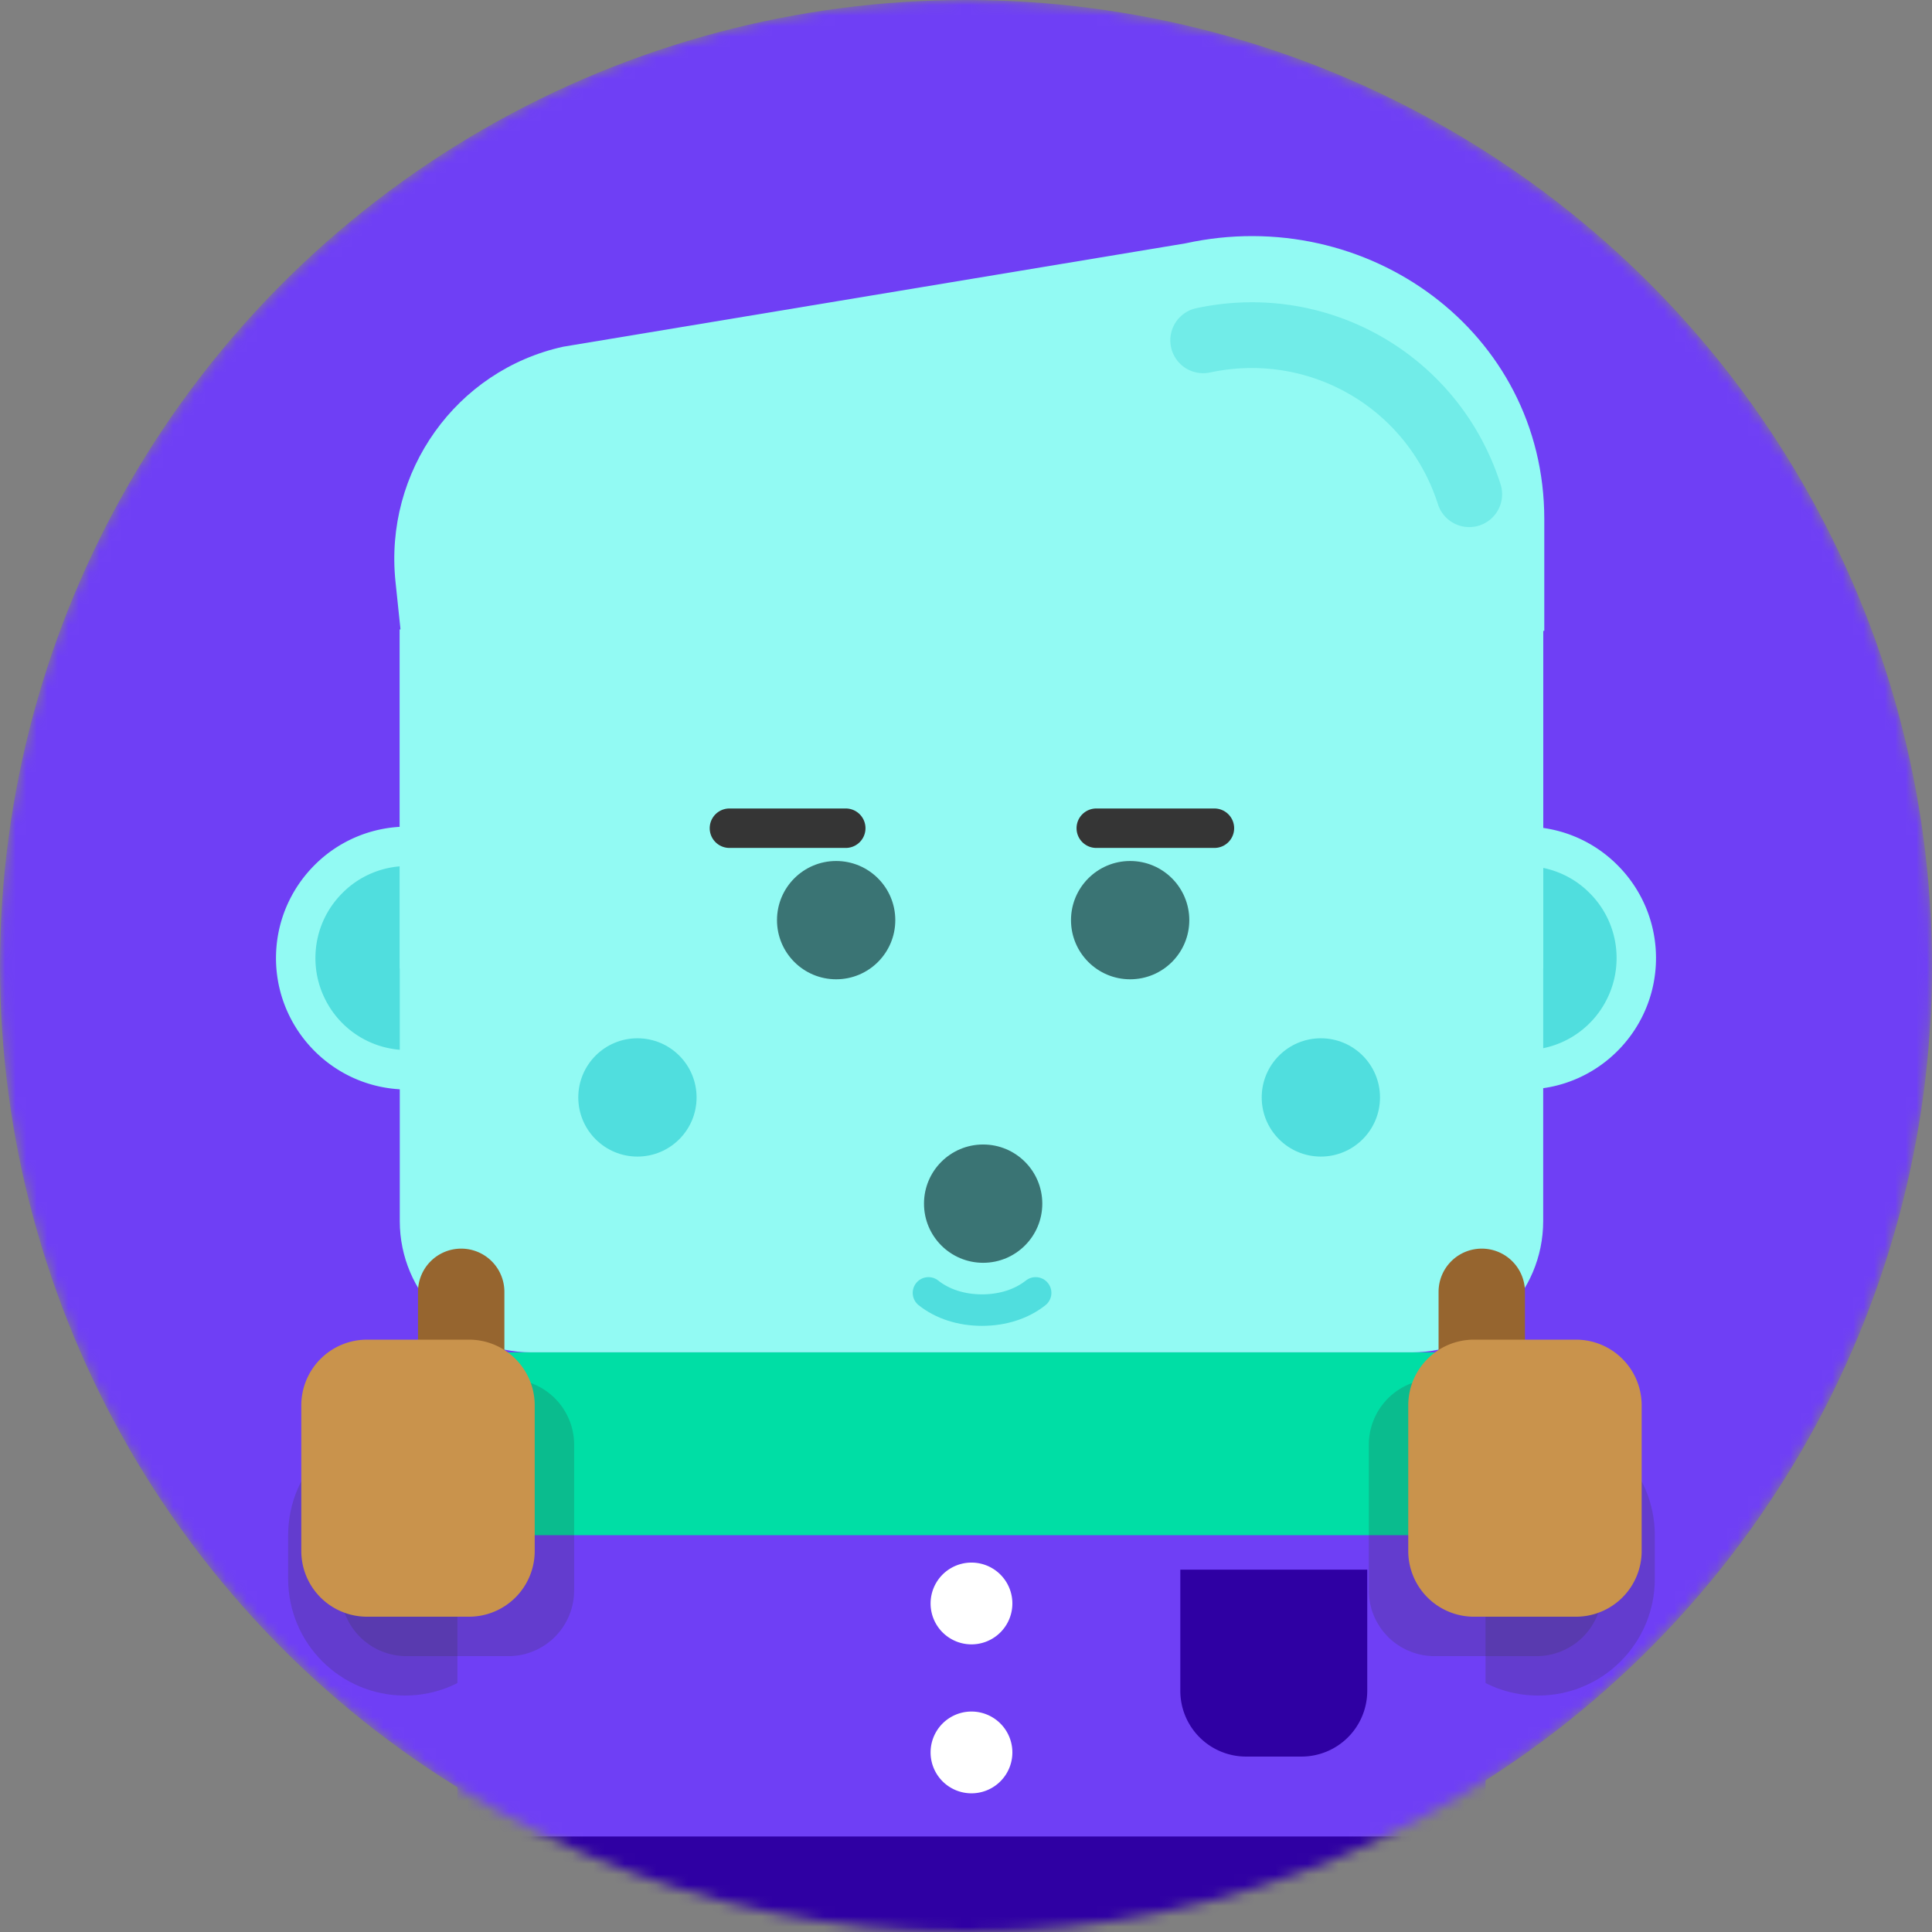 <svg xmlns="http://www.w3.org/2000/svg" width="184" height="184" fill="none"><rect width="100%" height="100%" fill="#808080" stroke="none"/><mask id="a" width="184" height="184" x="0" y="0" maskUnits="userSpaceOnUse" style="mask-type:alpha"><circle cx="92" cy="92" r="92" fill="#2C2C2C"/></mask><g mask="url(#a)"><circle cx="92" cy="92" r="92" fill="#6F3FF5"/><path fill="#92FAF3" d="M147.075 60.081H38.157l-.49-4.668c-1.103-10.502 5.786-20.157 15.98-22.394l59.243-9.841c17.256-3.788 34.185 8.385 34.185 26.264v10.64z"/><path fill="#50DEDE" d="M139.927 50.198a3.13 3.13 0 0 1-2.979-2.176c-2.945-9.199-12.292-14.59-21.754-12.538a3.13 3.13 0 0 1-1.325-6.117c12.628-2.734 25.108 4.463 29.039 16.747a3.129 3.129 0 0 1-2.981 4.084z" opacity=".5"/><path fill="#92FAF3" d="M45.061 84.987v18.775h-6.258c-4.882 0-9.1-2.791-11.165-6.86a12.448 12.448 0 0 1-1.352-5.657c0-3.454 1.402-6.584 3.667-8.85a12.434 12.434 0 0 1 8.85-3.667 6.23 6.23 0 0 1 4.418 1.828 6.244 6.244 0 0 1 1.84 4.43z"/><path fill="#50DEDE" d="M38.803 100.007a8.73 8.73 0 0 1-7.817-4.804 8.674 8.674 0 0 1-.945-3.958c0-2.339.912-4.538 2.567-6.193a8.666 8.666 0 0 1 6.195-2.569 2.48 2.48 0 0 1 1.764.728 2.5 2.5 0 0 1 .74 1.776v15.02h-2.504z"/><path fill="#92FAF3" d="M138.939 84.987v18.775h6.258c4.882 0 9.1-2.791 11.165-6.86a12.443 12.443 0 0 0 1.352-5.657 12.48 12.48 0 0 0-3.667-8.85 12.436 12.436 0 0 0-8.85-3.667 6.23 6.23 0 0 0-4.418 1.828 6.244 6.244 0 0 0-1.84 4.43z"/><path fill="#50DEDE" d="M145.198 100.007a8.731 8.731 0 0 0 7.817-4.804 8.68 8.68 0 0 0 .945-3.958 8.7 8.7 0 0 0-2.568-6.193 8.667 8.667 0 0 0-6.194-2.569c-.668 0-1.295.259-1.764.728a2.499 2.499 0 0 0-.74 1.776v15.02h2.504z"/><path fill="#92FAF3" d="M38.073 59.953h108.898v56.327c0 6.908-5.609 12.517-12.517 12.517H50.59c-6.908 0-12.517-5.609-12.517-12.517V59.953z"/><path fill="#00DEA5" d="M141.479 128.797H43.565a6.258 6.258 0 0 0-6.258 6.258v4.909a6.258 6.258 0 0 0 6.258 6.258h97.914a6.258 6.258 0 0 0 6.259-6.258v-4.909a6.258 6.258 0 0 0-6.259-6.258z"/><path fill="#6F3FF5" d="M146.486 135.096c-6.139 0-11.115 4.976-11.115 11.115v4.155c0 6.139 4.976 11.116 11.115 11.116s11.115-4.977 11.115-11.116v-4.155c0-6.139-4.976-11.115-11.115-11.115zm-107.928 0c-6.138 0-11.115 4.976-11.115 11.115v4.155c0 6.139 4.977 11.116 11.115 11.116 6.14 0 11.115-4.977 11.115-11.116v-4.155c0-6.139-4.976-11.115-11.115-11.115z"/><path fill="#353535" d="M146.486 135.096c-6.139 0-11.115 4.976-11.115 11.115v4.155c0 6.139 4.976 11.116 11.115 11.116s11.115-4.977 11.115-11.116v-4.155c0-6.139-4.976-11.115-11.115-11.115zm-107.928 0c-6.138 0-11.115 4.976-11.115 11.115v4.155c0 6.139 4.977 11.116 11.115 11.116 6.14 0 11.115-4.977 11.115-11.116v-4.155c0-6.139-4.976-11.115-11.115-11.115z" opacity=".2"/><path fill="#6F3FF5" d="M141.479 146.222H43.565v28.681h97.914v-28.681z"/><path fill="#353535" d="M48.422 131.341h-9.713a6.259 6.259 0 0 0-6.259 6.259v13.868a6.259 6.259 0 0 0 6.259 6.259h9.713a6.259 6.259 0 0 0 6.258-6.259V137.6a6.259 6.259 0 0 0-6.258-6.259zm97.914 0h-9.714a6.258 6.258 0 0 0-6.258 6.259v13.868a6.258 6.258 0 0 0 6.258 6.259h9.714a6.258 6.258 0 0 0 6.258-6.259V137.6a6.258 6.258 0 0 0-6.258-6.259z" opacity=".2"/><path fill="#96652F" d="M43.923 118.917a4.114 4.114 0 0 0-4.113 4.113v8.227h8.227v-8.227a4.114 4.114 0 0 0-4.114-4.113z"/><path fill="#C9934C" d="M44.667 127.586h-9.714a6.258 6.258 0 0 0-6.258 6.258v13.869a6.259 6.259 0 0 0 6.258 6.259h9.714a6.259 6.259 0 0 0 6.258-6.259v-13.869a6.258 6.258 0 0 0-6.258-6.258z"/><path fill="#96652F" d="M141.121 118.917a4.113 4.113 0 0 1 4.113 4.113v8.227h-8.227v-8.227a4.114 4.114 0 0 1 4.114-4.113z"/><path fill="#C9934C" d="M150.091 127.586h-9.713a6.258 6.258 0 0 0-6.259 6.258v13.869a6.259 6.259 0 0 0 6.259 6.259h9.713a6.258 6.258 0 0 0 6.258-6.259v-13.869a6.258 6.258 0 0 0-6.258-6.258z"/><path fill="#fff" d="M92.522 156.606a3.894 3.894 0 1 0 0-7.788 3.894 3.894 0 0 0 0 7.788zm0 14.186a3.894 3.894 0 1 0 0-7.788 3.894 3.894 0 0 0 0 7.788z"/><path fill="#353535" d="M115.616 77h-11.165a1.878 1.878 0 1 0 0 3.755h11.165a1.878 1.878 0 1 0 0-3.755zm-35.024 0H69.427a1.878 1.878 0 0 0 0 3.755h11.165a1.878 1.878 0 0 0 0-3.755z"/><path fill="#92FAF3" d="M46.728 64.447v6.177a4.9 4.9 0 0 1-4.9 4.9v16.723h-3.755V59.953h70.546a15.79 15.79 0 0 1-.401 1.602c-1.62 5.33-5.638 8.87-8.105 10.61-.67.472-1.597-.069-1.499-.882.275-2.28-.235-5.83-5.255-7.83-1.782-.71-3.714-.961-5.63-.883l-41 1.877m100.241-4.494v32.293h-3.755V75.524a4.894 4.894 0 0 1-4.895-4.894v-6.184l-4.443-.263a9.737 9.737 0 0 0 1.101-4.23h11.992z"/><path fill="#92FAF3" d="M134.979 59.953a9.738 9.738 0 0 1-1.102 4.23c-1.352 2.591-3.63 4.269-5.257 5.22-.701.4-1.565-.175-1.439-.976 0-.063.012-.113.025-.163a6.024 6.024 0 0 0-1.189-4.531 6.145 6.145 0 0 0-5.12-2.466l-13.318.288c.163-.513.288-1.052.401-1.602h26.999z"/><path stroke="#50DEDE" stroke-linecap="round" stroke-miterlimit="10" stroke-width="3" d="M98.632 123.132c-1.333 1.058-3.13 1.64-5.107 1.64-1.978 0-3.767-.582-5.1-1.64"/><path fill="#2F00A3" d="M112.411 149.49h17.803v11.544a6.262 6.262 0 0 1-6.259 6.258h-5.285a6.261 6.261 0 0 1-6.259-6.258V149.49zm29.068 25.413H43.565v9.881h97.914v-9.881z"/><circle cx="60.708" cy="104.517" r="5.633" fill="#50DEDE"/><circle cx="93.633" cy="114.633" r="5.633" fill="#3A7474"/><circle cx="79.633" cy="87.633" r="5.633" fill="#3A7474"/><circle cx="107.633" cy="87.633" r="5.633" fill="#3A7474"/><circle cx="125.796" cy="104.517" r="5.633" fill="#50DEDE"/></g></svg>